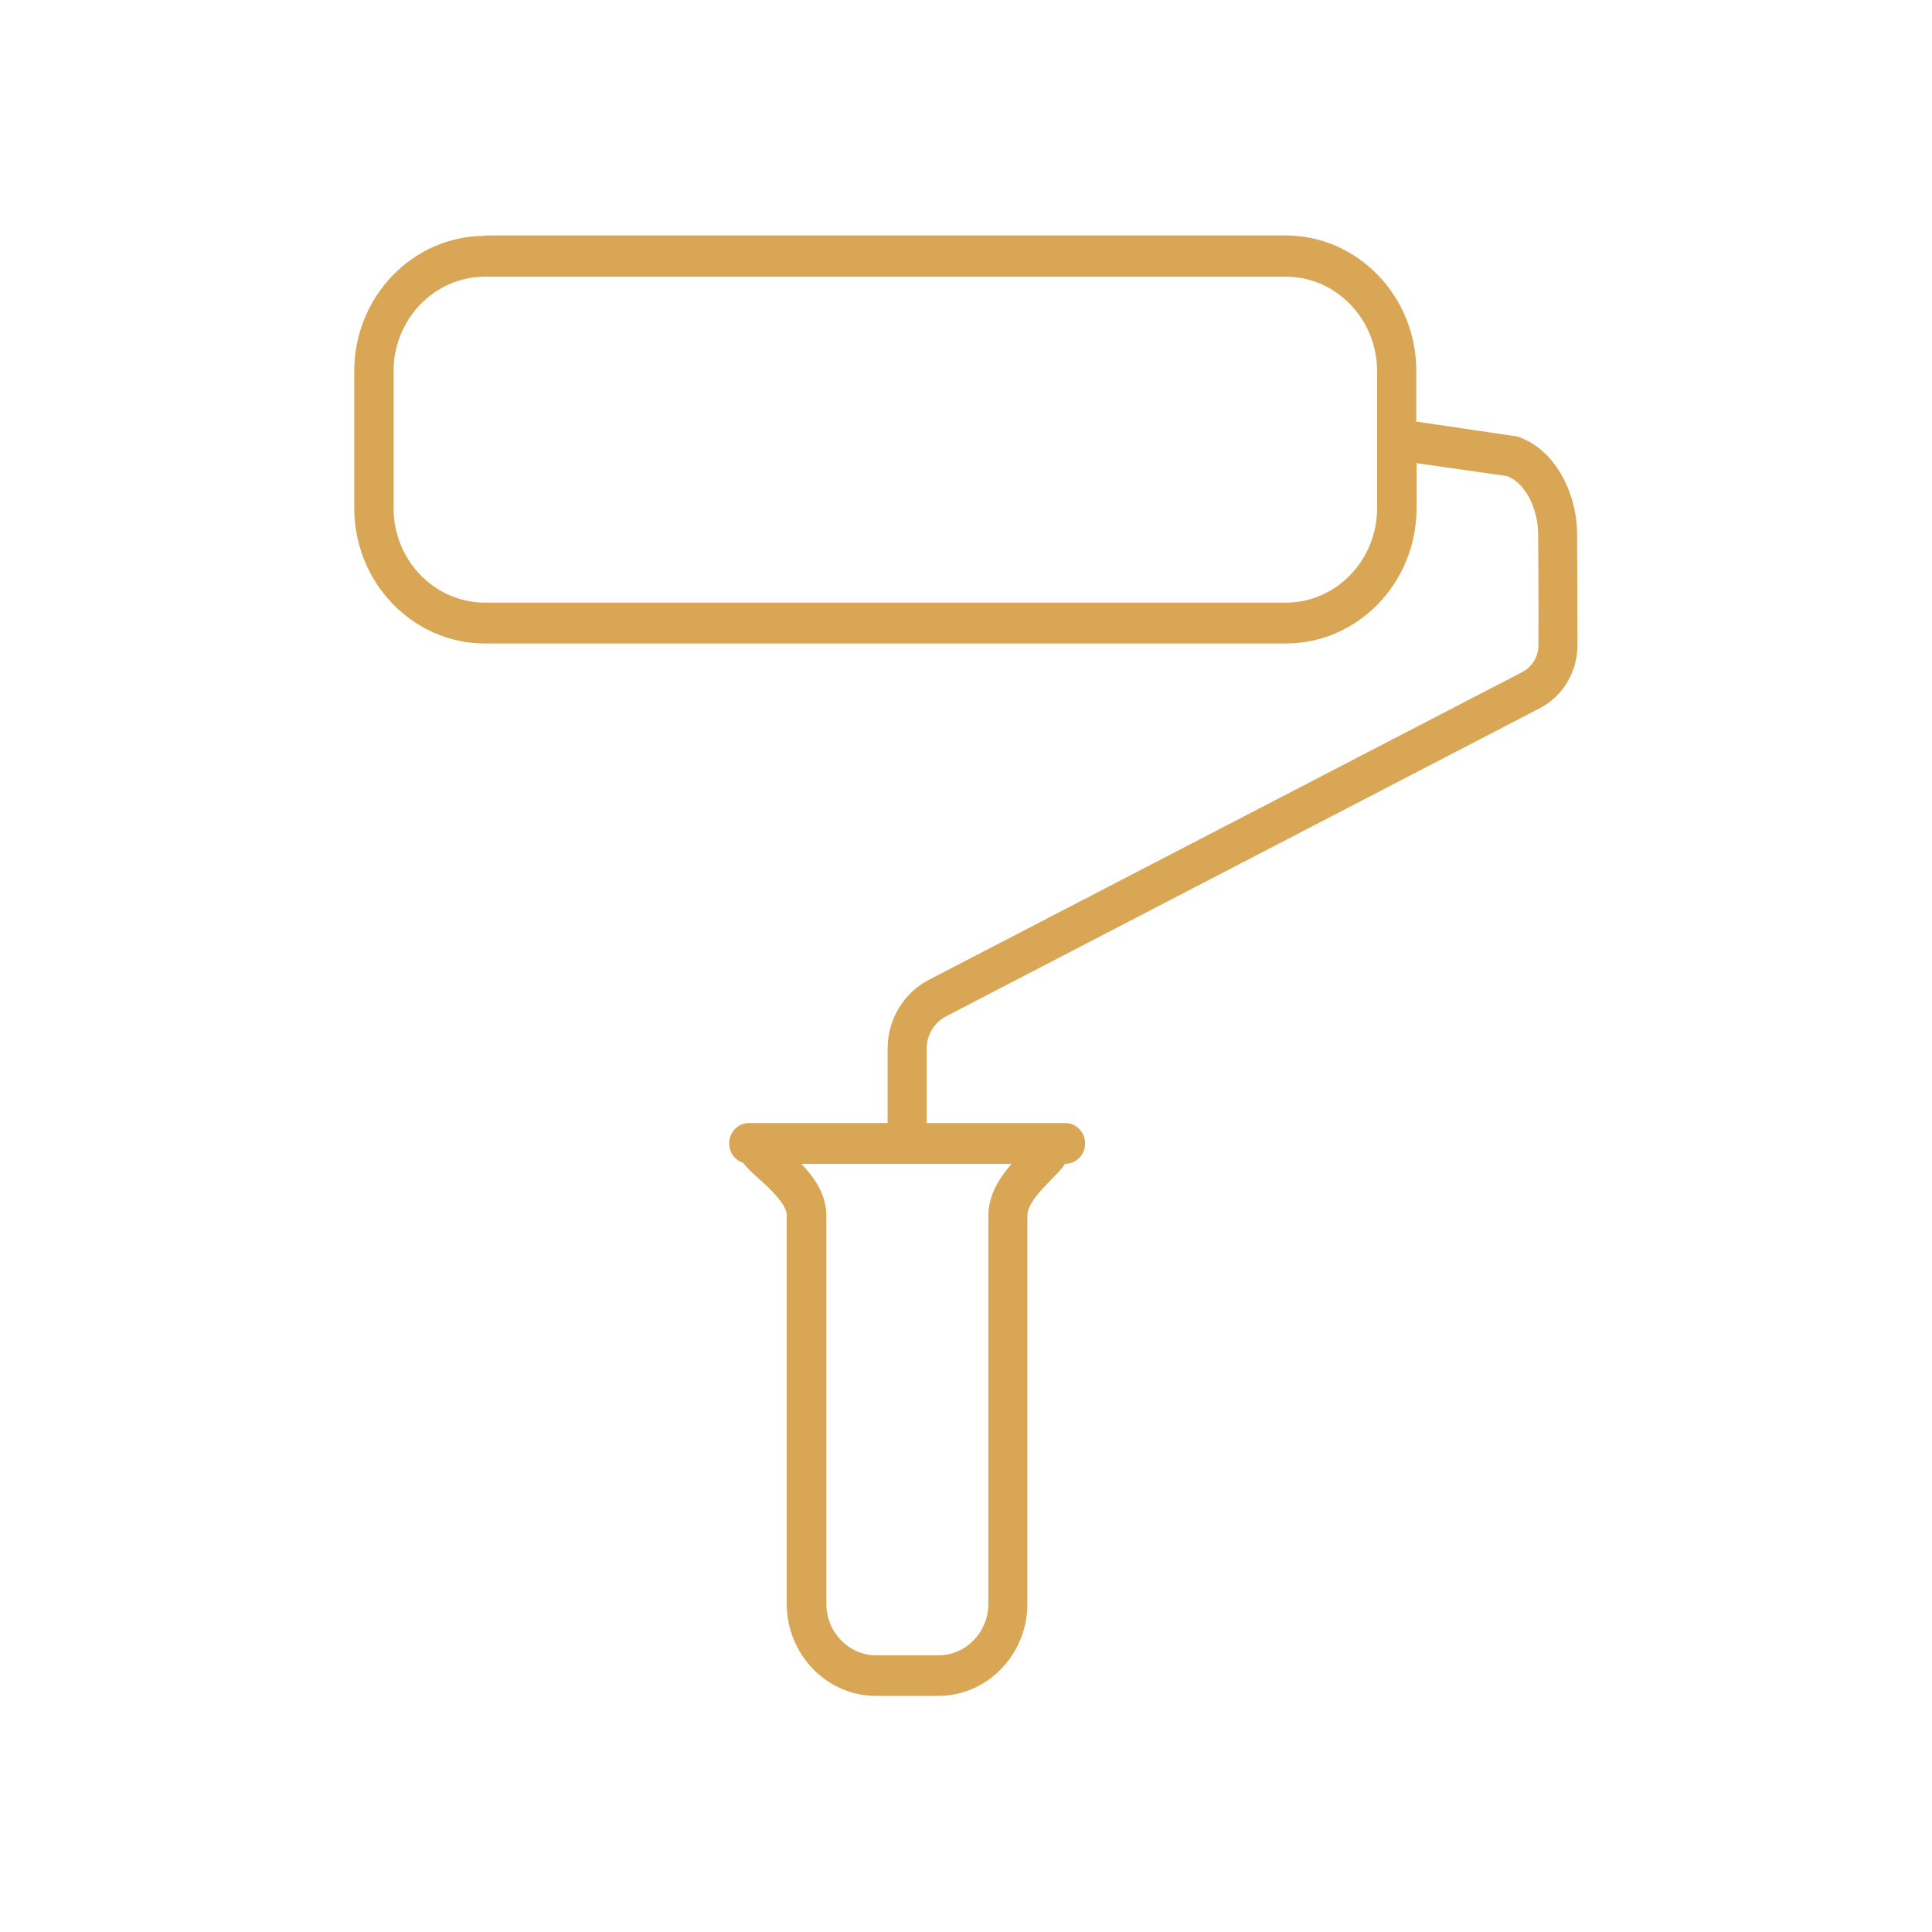 <?xml version="1.0" encoding="UTF-8"?>
<svg id="Layer_1" data-name="Layer 1" xmlns="http://www.w3.org/2000/svg" viewBox="0 0 140 140">
  <defs>
    <style>
      .cls-1 {
        fill: #D8A655;
      }
    </style>
  </defs>
  <path class="cls-1" d="m59.88,116.22v-28.15c0-1.5-.87-2.75-1.81-3.73h15.23c-.85.98-1.68,2.24-1.68,3.73v28.15c0,2.05-1.62,3.73-3.61,3.73h-4.52c-1.99,0-3.61-1.68-3.61-3.73ZM28.52,36.82v-9.92c0-3.78,2.97-6.85,6.63-6.85h58.02c3.65,0,6.62,3.07,6.62,6.85v9.92c0,3.78-2.97,6.85-6.62,6.85h-58.02c-3.66,0-6.63-3.07-6.63-6.85Zm6.63-19.73c-5.23,0-9.48,4.4-9.48,9.81v9.92c0,5.41,4.26,9.81,9.48,9.81h58.02c5.23,0,9.48-4.4,9.48-9.81v-3.26l6.56.94c1.46.56,2.25,2.57,2.25,4.21,0,0,.04,4.9.02,8.04,0,.83-.45,1.57-1.17,1.95l-43,22.3c-1.84.96-2.99,2.87-2.99,5.01v5.37h-10.05c-.79,0-1.43.66-1.43,1.48,0,.66.43,1.22,1.02,1.41.28.38.67.73,1.11,1.13.72.64,2.04,1.84,2.04,2.66v28.15c0,3.68,2.9,6.68,6.46,6.68h4.52c3.56,0,6.46-3,6.46-6.68v-28.15c0-.83,1.07-1.91,1.78-2.64.38-.38.72-.73.96-1.09h.01c.79,0,1.43-.66,1.43-1.47s-.64-1.48-1.43-1.48h-10.05v-5.37c0-1.01.54-1.92,1.42-2.37l42.99-22.31c1.69-.87,2.74-2.63,2.75-4.58,0-3.12-.03-7.97-.03-8.07,0-2.79-1.49-6.11-4.33-7.05l-7.32-1.08v-3.68c0-5.41-4.25-9.81-9.48-9.81h-58.02Z"/>
</svg>